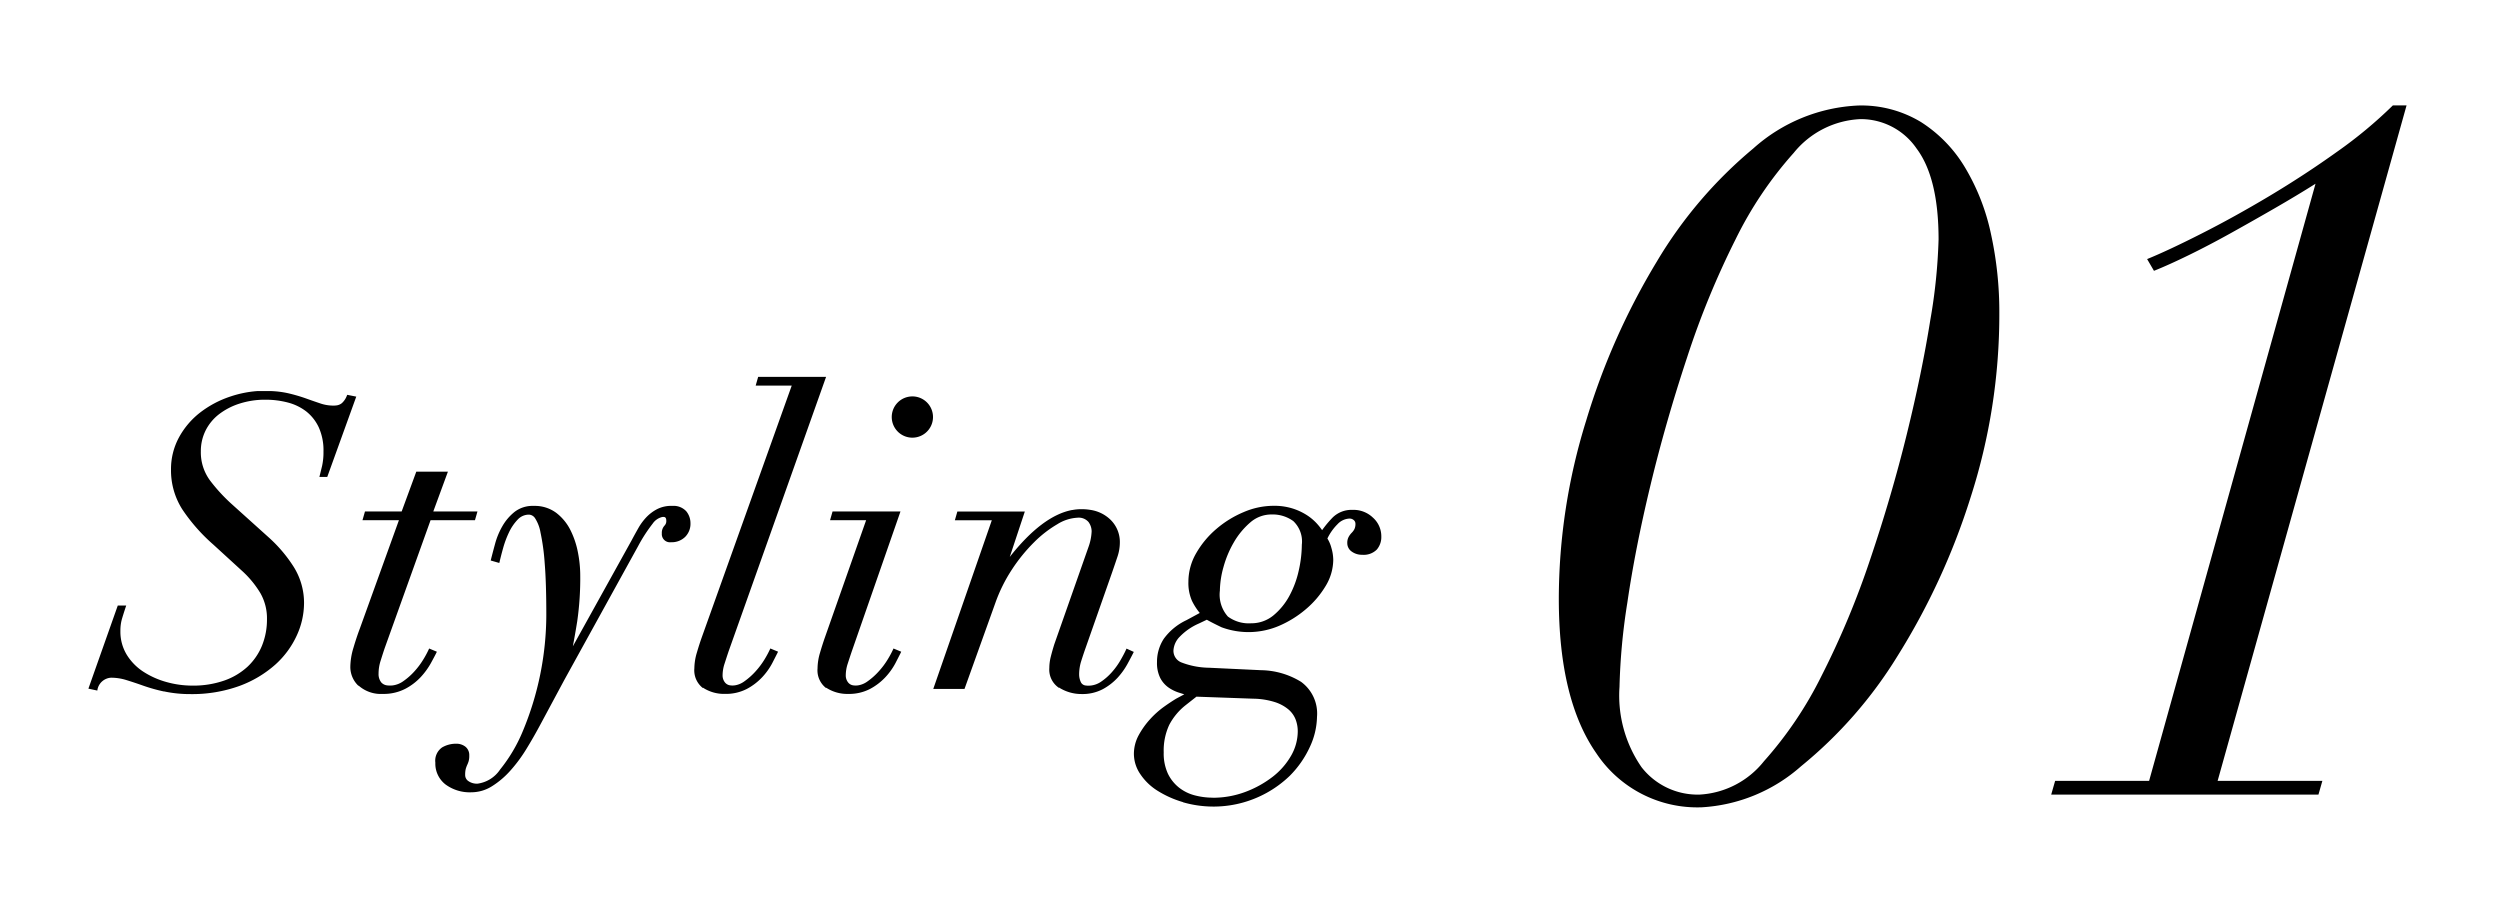 <svg height="60" viewBox="0 0 166 60" width="166" xmlns="http://www.w3.org/2000/svg"><path d="m0 0h166v60h-166z" fill="#fff" opacity="0"/><path d="m5.2-7.15a41.409 41.409 0 0 1 .52-5.59q.52-3.575 1.528-7.767t2.438-8.515a56.073 56.073 0 0 1 3.214-7.833 25.306 25.306 0 0 1 3.867-5.752 6.032 6.032 0 0 1 4.42-2.243 4.483 4.483 0 0 1 3.737 1.95q1.463 1.95 1.462 6.045a36.787 36.787 0 0 1 -.552 5.362q-.553 3.478-1.56 7.573t-2.434 8.32a56.392 56.392 0 0 1 -3.217 7.7 25.463 25.463 0 0 1 -3.835 5.69 5.862 5.862 0 0 1 -4.258 2.21 4.716 4.716 0 0 1 -3.868-1.82 8.357 8.357 0 0 1 -1.462-5.33zm-4.03-5.85q0 6.695 2.5 10.27a8.05 8.05 0 0 0 6.99 3.575 10.888 10.888 0 0 0 6.6-2.73 29 29 0 0 0 6.4-7.315 45.5 45.5 0 0 0 4.842-10.5 39.587 39.587 0 0 0 1.918-12.28 24.209 24.209 0 0 0 -.552-5.232 14.365 14.365 0 0 0 -1.722-4.42 9.1 9.1 0 0 0 -2.925-3.022 7.644 7.644 0 0 0 -4.16-1.1 11.185 11.185 0 0 0 -6.987 2.86 29.137 29.137 0 0 0 -6.4 7.508 45.865 45.865 0 0 0 -4.68 10.53 39.93 39.93 0 0 0 -1.824 11.856zm50.245-27.56-11.05 39.65h-6.24l-.26.91h17.745l.26-.91h-6.955l12.545-44.85h-.91a29.467 29.467 0 0 1 -3.673 3.055q-2.178 1.56-4.518 2.958t-4.518 2.5q-2.177 1.105-3.607 1.69l.455.78q.975-.39 2.307-1.04t2.795-1.463q1.462-.813 2.925-1.657t2.699-1.623z" transform="translate(102.335 52.76)"/><path d="m4142.345 3554.5a6.671 6.671 0 0 1 -1.687-.754 3.779 3.779 0 0 1 -1.149-1.11 2.4 2.4 0 0 1 -.421-1.323 2.605 2.605 0 0 1 .322-1.263 5.438 5.438 0 0 1 .756-1.058 5.9 5.9 0 0 1 .921-.824c.316-.226.586-.4.8-.532l.546-.293-.377-.119a2.547 2.547 0 0 1 -.676-.338 1.768 1.768 0 0 1 -.543-.629 2.216 2.216 0 0 1 -.215-1.046 2.792 2.792 0 0 1 .449-1.553 3.923 3.923 0 0 1 1.5-1.236l.89-.481a4.15 4.15 0 0 1 -.515-.8 2.943 2.943 0 0 1 -.239-1.272 3.787 3.787 0 0 1 .526-1.913 6.094 6.094 0 0 1 1.345-1.606 6.837 6.837 0 0 1 1.808-1.11 5.043 5.043 0 0 1 1.871-.413h.315a4.031 4.031 0 0 1 1 .161 3.931 3.931 0 0 1 .957.43 3.375 3.375 0 0 1 .694.571 4.041 4.041 0 0 1 .362.454 7.071 7.071 0 0 1 .708-.848 1.782 1.782 0 0 1 1.264-.5h.148a1.858 1.858 0 0 1 1.252.513 1.66 1.66 0 0 1 .559 1.261 1.271 1.271 0 0 1 -.3.863 1.222 1.222 0 0 1 -.966.345 1.142 1.142 0 0 1 -.693-.209.676.676 0 0 1 -.3-.567.813.813 0 0 1 .1-.428 1.323 1.323 0 0 1 .2-.263.973.973 0 0 0 .172-.234.791.791 0 0 0 .069-.37.315.315 0 0 0 -.105-.226.415.415 0 0 0 -.308-.106 1.145 1.145 0 0 0 -.781.378 3.408 3.408 0 0 0 -.668.945 2.241 2.241 0 0 1 .263.615 2.89 2.89 0 0 1 .126.8 3.4 3.4 0 0 1 -.514 1.752 6.139 6.139 0 0 1 -1.317 1.537 6.97 6.97 0 0 1 -1.767 1.095 5.161 5.161 0 0 1 -3.821.094c-.414-.2-.741-.364-.976-.5l-.517.247a3.933 3.933 0 0 0 -1.279.88 1.415 1.415 0 0 0 -.42.919.829.829 0 0 0 .525.788 5.276 5.276 0 0 0 1.838.354l3.455.163a5.2 5.2 0 0 1 2.656.773 2.6 2.6 0 0 1 1.058 2.323 4.9 4.9 0 0 1 -.468 1.985 6.612 6.612 0 0 1 -1.343 1.934 7.3 7.3 0 0 1 -7.093 1.753zm1.972-.29h.071a6.1 6.1 0 0 0 2.094-.385 6.878 6.878 0 0 0 1.811-1 4.748 4.748 0 0 0 1.229-1.4 3.266 3.266 0 0 0 .446-1.625 2.221 2.221 0 0 0 -.142-.787 1.678 1.678 0 0 0 -.473-.663 2.679 2.679 0 0 0 -.912-.493 5 5 0 0 0 -1.429-.224l-3.771-.134-.727.572a4.083 4.083 0 0 0 -1.079 1.3 4.033 4.033 0 0 0 -.367 1.83 3.19 3.19 0 0 0 .273 1.4 2.657 2.657 0 0 0 .729.925 2.829 2.829 0 0 0 1.042.521 4.681 4.681 0 0 0 1.2.158zm.764-6.846-1.87-.067zm1.775-4.738a2.3 2.3 0 0 0 1.489-.517 4.365 4.365 0 0 0 1.069-1.307 6.417 6.417 0 0 0 .625-1.7 8.064 8.064 0 0 0 .2-1.694 1.862 1.862 0 0 0 -.568-1.568 2.327 2.327 0 0 0 -1.438-.439 2.131 2.131 0 0 0 -1.419.53 5.116 5.116 0 0 0 -1.085 1.311 6.84 6.84 0 0 0 -.693 1.65 6.089 6.089 0 0 0 -.239 1.568 2.186 2.186 0 0 0 .531 1.718 2.333 2.333 0 0 0 1.529.449zm-53.479 10.7a1.746 1.746 0 0 1 -.673-1.442 1.073 1.073 0 0 1 .455-1.019 1.836 1.836 0 0 1 .885-.242h.051a.967.967 0 0 1 .608.2.706.706 0 0 1 .253.578 1.286 1.286 0 0 1 -.046.4c-.028.083-.06.168-.1.251a1.971 1.971 0 0 0 -.09.256 1.631 1.631 0 0 0 -.036.392.481.481 0 0 0 .216.406.979.979 0 0 0 .579.17h.023a2.144 2.144 0 0 0 1.5-.937 10.319 10.319 0 0 0 1.5-2.527 20.172 20.172 0 0 0 1.57-7.75c0-1.395-.035-2.546-.107-3.421a14.683 14.683 0 0 0 -.28-2.051 2.547 2.547 0 0 0 -.371-.957.513.513 0 0 0 -.383-.221 1.015 1.015 0 0 0 -.765.335 3.179 3.179 0 0 0 -.576.851 6.317 6.317 0 0 0 -.386 1.037c-.1.357-.175.655-.229.886l-.024.1-.571-.164.023-.094c.072-.288.164-.633.271-1.028a4.885 4.885 0 0 1 .482-1.158 3.33 3.33 0 0 1 .807-.946 1.944 1.944 0 0 1 1.218-.4h.153a2.377 2.377 0 0 1 1.4.464 3.316 3.316 0 0 1 .946 1.156 5.655 5.655 0 0 1 .494 1.484 7.958 7.958 0 0 1 .151 1.477 20.078 20.078 0 0 1 -.2 3.08c-.1.627-.2 1.184-.291 1.663l3.9-7.032c.143-.268.293-.541.446-.811a3.693 3.693 0 0 1 .542-.735 2.717 2.717 0 0 1 .714-.533 2.04 2.04 0 0 1 .918-.214h.113a1.138 1.138 0 0 1 .9.361 1.249 1.249 0 0 1 .278.792 1.231 1.231 0 0 1 -.354.907 1.268 1.268 0 0 1 -.935.354.542.542 0 0 1 -.613-.586.7.7 0 0 1 .177-.516.425.425 0 0 0 .119-.32c0-.226-.093-.258-.193-.258a.417.417 0 0 0 -.07.005h-.006a1.064 1.064 0 0 0 -.634.438 10.3 10.3 0 0 0 -.961 1.483l-4.913 8.909-1.565 2.915c-.306.575-.629 1.14-.961 1.679a9.764 9.764 0 0 1 -1.077 1.445 5.644 5.644 0 0 1 -1.21 1.018 2.577 2.577 0 0 1 -1.348.392 2.713 2.713 0 0 1 -1.726-.523zm-18.698-6.172a11.2 11.2 0 0 1 -1.362-.382c-.4-.142-.782-.269-1.131-.376a3.439 3.439 0 0 0 -1.01-.157.976.976 0 0 0 -.9.754l-.018.1-.591-.127 1.951-5.52h.56l-.044.131c-.089.268-.17.526-.242.767a2.816 2.816 0 0 0 -.1.795 2.94 2.94 0 0 0 .417 1.569 3.586 3.586 0 0 0 1.1 1.129 5.535 5.535 0 0 0 1.538.689 6.384 6.384 0 0 0 1.728.239 6.242 6.242 0 0 0 2.1-.332 4.44 4.44 0 0 0 1.558-.923 3.98 3.98 0 0 0 .961-1.4 4.6 4.6 0 0 0 .33-1.757 3.381 3.381 0 0 0 -.432-1.719 6.544 6.544 0 0 0 -1.21-1.476l-1.917-1.754a11.858 11.858 0 0 1 -2.054-2.328 4.808 4.808 0 0 1 -.759-2.66 4.409 4.409 0 0 1 .526-2.126 5.286 5.286 0 0 1 1.4-1.651 6.771 6.771 0 0 1 2.014-1.069 7.279 7.279 0 0 1 1.823-.365h.012.059.043.03.063.01.059.5a6.287 6.287 0 0 1 1.237.146 11.065 11.065 0 0 1 1.172.341c.348.125.675.239.97.337a2.691 2.691 0 0 0 .873.143 1.49 1.49 0 0 0 .182-.011.7.7 0 0 0 .373-.153 1.266 1.266 0 0 0 .324-.477l.031-.075.6.12-1.926 5.332h-.522l.031-.124c.035-.144.085-.346.148-.607a4.236 4.236 0 0 0 .092-.962 3.7 3.7 0 0 0 -.314-1.6 2.913 2.913 0 0 0 -.835-1.059 3.4 3.4 0 0 0 -1.22-.589 5.775 5.775 0 0 0 -1.473-.186 5.533 5.533 0 0 0 -1.751.265 4.462 4.462 0 0 0 -1.36.712 3.165 3.165 0 0 0 -.877 1.073 3.076 3.076 0 0 0 -.313 1.387 3.135 3.135 0 0 0 .628 1.95 11.313 11.313 0 0 0 1.446 1.565l2.4 2.161a9.4 9.4 0 0 1 1.678 1.964 4.5 4.5 0 0 1 .7 2.457 5.178 5.178 0 0 1 -.482 2.12 5.9 5.9 0 0 1 -1.428 1.937 7.45 7.45 0 0 1 -2.366 1.41 9.235 9.235 0 0 1 -3.3.546 8.2 8.2 0 0 1 -1.732-.181zm6.341-19.566h.042zm.058 0 .179-.007zm.7 0h-.033zm-.047 0h-.04zm-.049 0h-.093zm52.432 19.327a1.457 1.457 0 0 1 -.642-1.326 3.1 3.1 0 0 1 .1-.754c.063-.252.141-.527.231-.816l2.269-6.456a3.474 3.474 0 0 0 .21-1.047 1.062 1.062 0 0 0 -.21-.617.859.859 0 0 0 -.743-.282 2.79 2.79 0 0 0 -1.327.432 7.64 7.64 0 0 0 -1.545 1.2 11.134 11.134 0 0 0 -1.459 1.794 10.314 10.314 0 0 0 -1.11 2.232l-2.048 5.71h-2.074l3.888-11.2h-2.454l.165-.578h4.48l-1 3.014c1.433-1.819 2.818-2.863 4.131-3.115h.022a3.208 3.208 0 0 1 .6-.057 3.566 3.566 0 0 1 .578.044 2.42 2.42 0 0 1 1.286.59 2.062 2.062 0 0 1 .693 1.573 2.949 2.949 0 0 1 -.154.935c-.1.3-.221.656-.364 1.068l-1.755 5c-.107.3-.207.606-.3.9a2.949 2.949 0 0 0 -.13.849 1.221 1.221 0 0 0 .125.55.4.4 0 0 0 .319.2 1.106 1.106 0 0 0 .159.011 1.689 1.689 0 0 0 .2-.012 1.483 1.483 0 0 0 .635-.24 3.806 3.806 0 0 0 .724-.632 4.767 4.767 0 0 0 .568-.78c.16-.274.286-.512.374-.706l.042-.092.483.22-.047.093c-.09.179-.218.421-.38.719a4.712 4.712 0 0 1 -.647.9 3.766 3.766 0 0 1 -.984.762 2.878 2.878 0 0 1 -1.4.323 2.764 2.764 0 0 1 -1.511-.434zm-15.462.013a1.484 1.484 0 0 1 -.57-1.311 3.736 3.736 0 0 1 .166-1.04c.107-.369.217-.711.325-1.018l2.735-7.778h-2.395l.165-.578h4.51l-3.232 9.286c-.09.267-.181.543-.271.821a2.506 2.506 0 0 0 -.129.767.74.74 0 0 0 .166.489.525.525 0 0 0 .339.183 1.057 1.057 0 0 0 .151.01 1.261 1.261 0 0 0 .152-.009 1.433 1.433 0 0 0 .64-.269 4.432 4.432 0 0 0 .753-.674 4.986 4.986 0 0 0 .583-.781 6.17 6.17 0 0 0 .345-.637l.04-.089.513.214-.047.1c-.072.144-.186.366-.338.662a4.367 4.367 0 0 1 -.65.913 3.937 3.937 0 0 1 -1.025.791 3.015 3.015 0 0 1 -1.452.336 2.55 2.55 0 0 1 -1.475-.416zm-8.181 0a1.487 1.487 0 0 1 -.569-1.311 3.77 3.77 0 0 1 .166-1.04c.108-.369.218-.711.327-1.018l5.973-16.715h-2.394l.165-.579h4.51l-6.473 18.223c-.09.267-.179.543-.269.821a2.51 2.51 0 0 0 -.13.767.74.74 0 0 0 .166.489.53.53 0 0 0 .341.183 1.073 1.073 0 0 0 .149.01 1.288 1.288 0 0 0 .154-.01 1.439 1.439 0 0 0 .639-.269 4.469 4.469 0 0 0 .753-.674 5.177 5.177 0 0 0 .583-.781 6.577 6.577 0 0 0 .345-.637l.04-.089.513.214-.048.1c-.072.144-.186.366-.338.662a4.345 4.345 0 0 1 -.649.913 3.916 3.916 0 0 1 -1.025.791 3.011 3.011 0 0 1 -1.452.336 2.554 2.554 0 0 1 -1.478-.414zm-22.869-.146a1.72 1.72 0 0 1 -.543-1.273 4.506 4.506 0 0 1 .207-1.257c.135-.459.276-.885.42-1.263l2.6-7.208h-2.42l.165-.578h2.436l.972-2.646h2.1l-.972 2.646h2.933l-.165.578h-2.948l-3.055 8.519c-.089.266-.179.548-.268.833a2.8 2.8 0 0 0 -.13.834.888.888 0 0 0 .178.584.615.615 0 0 0 .407.2 1.466 1.466 0 0 0 .178.01 1.565 1.565 0 0 0 .177-.01 1.541 1.541 0 0 0 .685-.269 4.267 4.267 0 0 0 .765-.674 5.055 5.055 0 0 0 .582-.781 6.263 6.263 0 0 0 .346-.637l.04-.089.513.214-.048.1c-.072.144-.191.368-.353.664a4.794 4.794 0 0 1 -.662.91 3.84 3.84 0 0 1 -1.04.791 3.132 3.132 0 0 1 -1.491.336 2.224 2.224 0 0 1 -1.611-.559zm35.815-16.876a1.369 1.369 0 0 1 .941-2.344h.067a1.37 1.37 0 1 1 -1.009 2.344z" transform="translate(-4063.797 -3501.24)"/></svg>